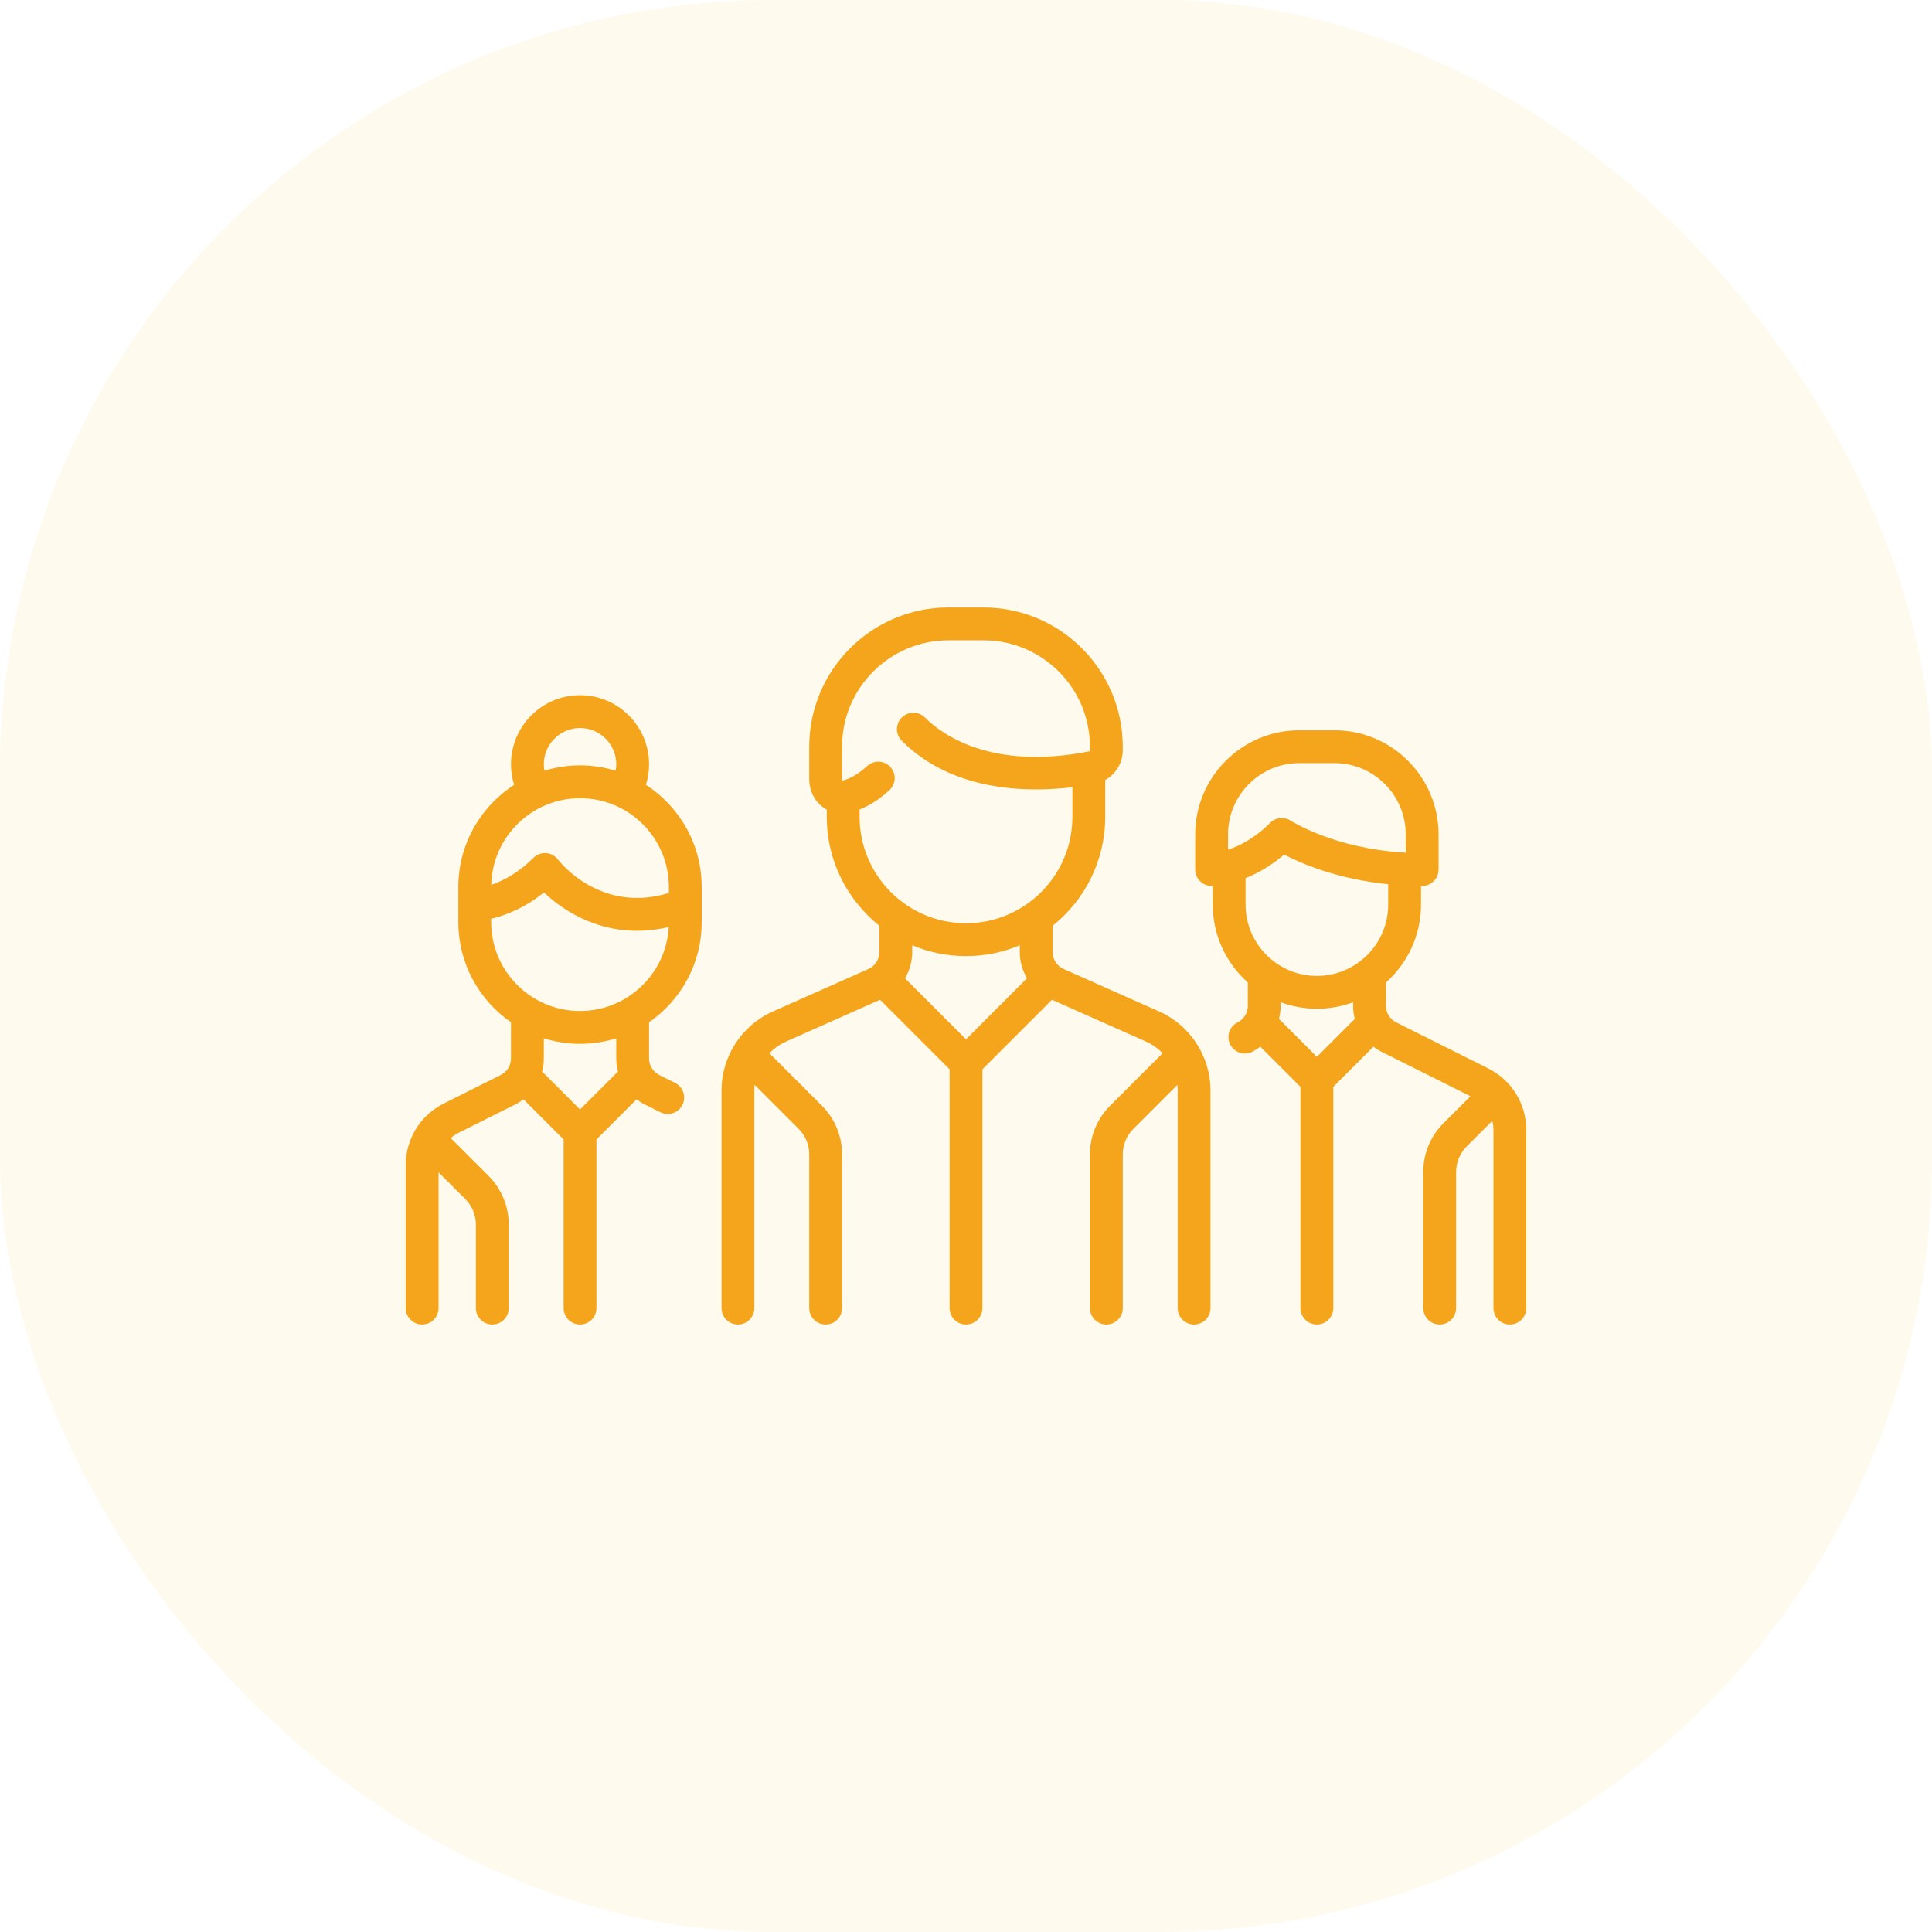 <?xml version="1.0" encoding="UTF-8"?> <svg xmlns="http://www.w3.org/2000/svg" width="100" height="100" viewBox="0 0 100 100" fill="none"><rect opacity="0.1" width="100" height="100" rx="40" fill="#FFC857"></rect><path d="M59.993 52.351L55.056 50.157C54.707 50.002 54.482 49.655 54.482 49.274V47.918C56.14 46.596 57.206 44.562 57.206 42.281V40.373C57.753 40.071 58.114 39.487 58.114 38.834V38.649C58.114 34.675 54.882 31.443 50.908 31.443H49.092C45.119 31.443 41.886 34.675 41.886 38.649V40.33C41.886 40.904 42.133 41.424 42.564 41.757C42.637 41.813 42.714 41.863 42.794 41.906V42.281C42.794 44.562 43.86 46.596 45.518 47.918V49.274C45.518 49.655 45.293 50.002 44.944 50.157L40.007 52.351C38.39 53.07 37.346 54.677 37.346 56.447V67.707C37.346 68.177 37.726 68.557 38.195 68.557C38.664 68.557 39.045 68.177 39.045 67.707V56.447C39.045 56.348 39.052 56.251 39.062 56.154L41.337 58.429C41.691 58.784 41.886 59.254 41.886 59.755V67.707C41.886 68.177 42.266 68.557 42.736 68.557C43.205 68.557 43.585 68.177 43.585 67.707V59.755C43.585 58.8 43.214 57.903 42.538 57.228L39.826 54.516C40.071 54.262 40.364 54.052 40.697 53.904L45.551 51.747L49.151 55.346V67.707C49.151 68.177 49.531 68.557 50 68.557C50.47 68.557 50.85 68.177 50.85 67.707V55.346L54.45 51.747L59.303 53.904C59.637 54.052 59.93 54.262 60.174 54.516L57.462 57.228C56.787 57.903 56.415 58.8 56.415 59.755V67.707C56.415 68.177 56.796 68.557 57.265 68.557C57.734 68.557 58.115 68.177 58.115 67.707V59.755C58.115 59.254 58.31 58.784 58.664 58.429L60.938 56.155C60.949 56.251 60.956 56.348 60.956 56.447V67.707C60.956 68.177 61.336 68.557 61.805 68.557C62.275 68.557 62.655 68.177 62.655 67.707V56.447C62.655 54.678 61.61 53.07 59.993 52.351ZM50 53.793L46.842 50.634C47.082 50.23 47.217 49.763 47.217 49.274V48.928C48.074 49.288 49.014 49.487 50 49.487C50.986 49.487 51.926 49.288 52.783 48.928V49.274C52.783 49.763 52.918 50.23 53.158 50.634L50 53.793ZM50 47.788C46.964 47.788 44.493 45.318 44.493 42.281V41.899C45.023 41.689 45.541 41.355 46.036 40.898C46.381 40.579 46.403 40.042 46.084 39.697C45.766 39.352 45.229 39.331 44.884 39.649C44.459 40.041 44.034 40.295 43.622 40.402C43.612 40.405 43.605 40.406 43.599 40.406C43.593 40.395 43.585 40.37 43.585 40.33V38.649C43.585 35.612 46.056 33.142 49.092 33.142H50.908C53.945 33.142 56.415 35.612 56.415 38.649V38.834C56.415 38.862 56.399 38.886 56.377 38.89C51.289 39.895 48.737 38.001 47.877 37.14C47.545 36.808 47.007 36.808 46.675 37.14C46.343 37.472 46.343 38.01 46.675 38.342C49.313 40.98 53.163 41.028 55.507 40.746V42.281C55.507 45.318 53.037 47.788 50 47.788Z" fill="#F5A51C"></path><path d="M36.32 47.73V45.913C36.32 43.697 35.169 41.746 33.433 40.623C33.54 40.279 33.596 39.919 33.596 39.557C33.596 37.586 31.993 35.983 30.022 35.983C28.052 35.983 26.448 37.586 26.448 39.557C26.448 39.924 26.504 40.28 26.611 40.623C24.876 41.746 23.724 43.697 23.724 45.913V47.73C23.724 49.876 24.804 51.774 26.448 52.911V54.78C26.448 55.148 26.244 55.48 25.914 55.644L22.976 57.114C21.757 57.723 21 58.948 21 60.31V67.707C21 68.177 21.38 68.557 21.85 68.557C22.319 68.557 22.699 68.177 22.699 67.707V60.678L24.083 62.062C24.437 62.416 24.632 62.887 24.632 63.388V67.707C24.632 68.177 25.013 68.557 25.482 68.557C25.951 68.557 26.332 68.177 26.332 67.707V63.388C26.332 62.433 25.96 61.535 25.285 60.86L23.358 58.934C23.349 58.925 23.339 58.917 23.33 58.908C23.451 58.801 23.586 58.708 23.735 58.634L26.674 57.164C26.825 57.089 26.965 57 27.095 56.901L29.173 58.979V67.708C29.173 68.177 29.553 68.557 30.022 68.557C30.491 68.557 30.872 68.177 30.872 67.708V58.979L32.949 56.901C33.08 57 33.22 57.089 33.371 57.164L34.181 57.569C34.303 57.631 34.432 57.66 34.56 57.66C34.872 57.66 35.172 57.487 35.321 57.19C35.531 56.77 35.361 56.26 34.941 56.05L34.131 55.645C33.801 55.48 33.596 55.149 33.596 54.78V52.912C35.24 51.774 36.32 49.876 36.32 47.73ZM30.022 37.682C31.056 37.682 31.897 38.523 31.897 39.557C31.897 39.671 31.887 39.782 31.867 39.892C31.283 39.712 30.664 39.615 30.022 39.615C29.381 39.615 28.763 39.712 28.18 39.891C28.16 39.782 28.148 39.671 28.148 39.557C28.148 38.523 28.989 37.682 30.022 37.682ZM30.022 41.315C32.558 41.315 34.621 43.378 34.621 45.914V46.221C31.084 47.304 28.976 44.614 28.886 44.496C28.738 44.299 28.512 44.176 28.266 44.158C28.021 44.141 27.78 44.231 27.605 44.405C26.794 45.216 26 45.607 25.427 45.796C25.489 43.314 27.526 41.315 30.022 41.315ZM30.022 57.425L28.059 55.462C28.116 55.243 28.148 55.014 28.148 54.78V53.743C28.74 53.928 29.37 54.028 30.022 54.028C30.675 54.028 31.305 53.928 31.897 53.743V54.78C31.897 55.014 31.928 55.243 31.986 55.462L30.022 57.425ZM30.022 52.328C27.486 52.328 25.423 50.266 25.423 47.73V47.554C26.101 47.398 27.105 47.036 28.154 46.193C28.524 46.543 29.054 46.972 29.729 47.34C30.527 47.776 31.63 48.178 32.976 48.178C33.488 48.178 34.035 48.119 34.614 47.982C34.482 50.401 32.473 52.328 30.022 52.328Z" fill="#F5A51C"></path><path d="M77.025 55.298L72.27 52.92C71.94 52.755 71.736 52.424 71.736 52.056V50.852C72.849 49.864 73.552 48.423 73.552 46.822V45.855C73.571 45.855 73.591 45.855 73.61 45.855C74.079 45.855 74.46 45.475 74.46 45.006V43.19C74.46 40.217 72.042 37.799 69.07 37.799H67.254C64.281 37.799 61.864 40.217 61.864 43.19V45.006C61.864 45.475 62.244 45.855 62.713 45.855C62.72 45.855 62.74 45.855 62.772 45.854V46.822C62.772 48.424 63.475 49.864 64.588 50.852V52.056C64.588 52.424 64.383 52.756 64.053 52.92C63.634 53.13 63.464 53.641 63.673 54.06C63.822 54.358 64.123 54.53 64.434 54.53C64.562 54.53 64.691 54.501 64.813 54.44C64.964 54.365 65.104 54.276 65.235 54.177L67.312 56.255V67.708C67.312 68.177 67.692 68.557 68.162 68.557C68.631 68.557 69.011 68.177 69.011 67.708V56.254L71.088 54.177C71.219 54.276 71.359 54.365 71.51 54.44L76.111 56.741L74.715 58.136C74.04 58.811 73.668 59.709 73.668 60.663V67.707C73.668 68.177 74.049 68.557 74.518 68.557C74.987 68.557 75.368 68.177 75.368 67.707V60.663C75.368 60.162 75.563 59.692 75.917 59.337L77.239 58.016C77.279 58.169 77.301 58.33 77.301 58.494V67.707C77.301 68.177 77.681 68.557 78.15 68.557C78.62 68.557 79 68.177 79 67.707V58.494C79 57.132 78.243 55.907 77.025 55.298ZM63.563 43.981V43.189H63.563C63.563 41.154 65.219 39.498 67.254 39.498H69.07C71.105 39.498 72.76 41.154 72.76 43.189V44.133C69.067 43.934 66.838 42.497 66.817 42.483C66.673 42.387 66.509 42.34 66.346 42.34C66.126 42.34 65.909 42.425 65.745 42.589C64.932 43.401 64.135 43.793 63.563 43.981ZM68.162 54.701L66.198 52.738C66.256 52.519 66.287 52.29 66.287 52.056V51.875C66.871 52.092 67.503 52.212 68.162 52.212C68.821 52.212 69.452 52.092 70.036 51.875V52.056C70.036 52.29 70.067 52.519 70.125 52.738L68.162 54.701ZM68.162 50.513C66.126 50.513 64.471 48.857 64.471 46.822V45.452C65.066 45.214 65.759 44.836 66.465 44.235C67.357 44.699 69.224 45.502 71.853 45.767V46.822C71.853 48.857 70.197 50.513 68.162 50.513Z" fill="#F5A51C"></path></svg> 
